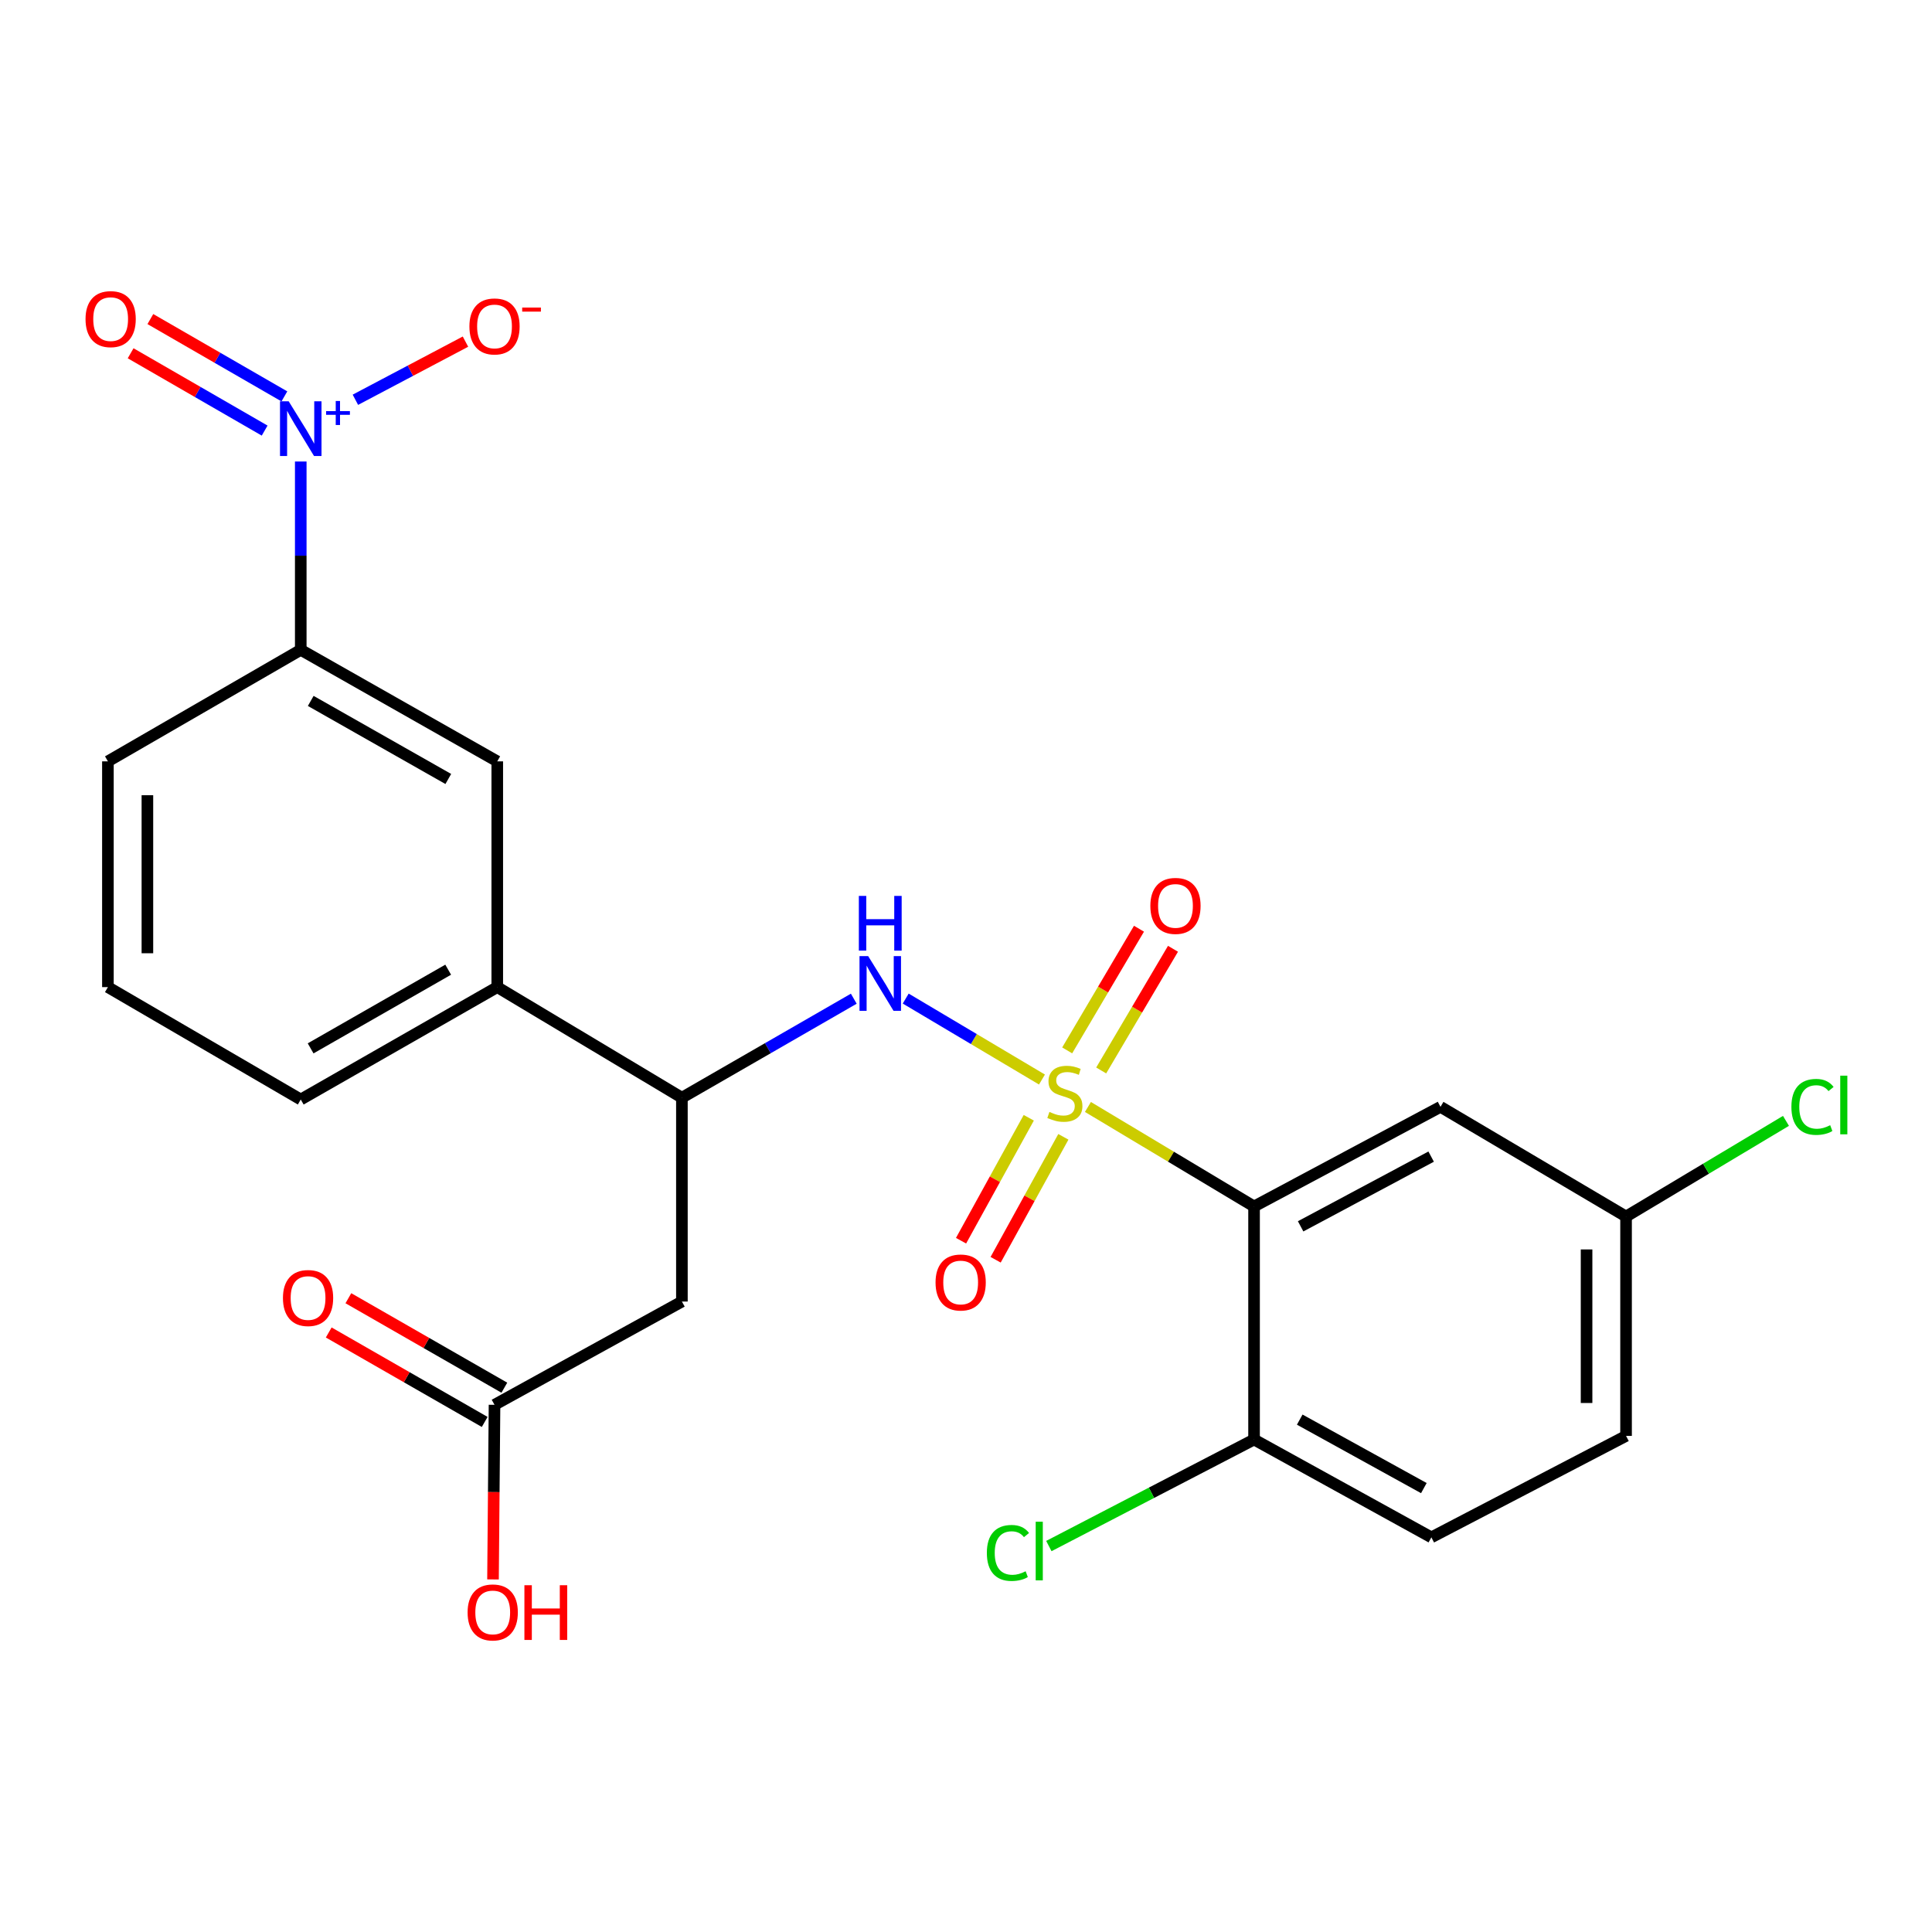 <?xml version='1.0' encoding='iso-8859-1'?>
<svg version='1.1' baseProfile='full'
              xmlns='http://www.w3.org/2000/svg'
                      xmlns:rdkit='http://www.rdkit.org/xml'
                      xmlns:xlink='http://www.w3.org/1999/xlink'
                  xml:space='preserve'
width='1000px' height='1000px' viewBox='0 0 1000 1000'>
<!-- END OF HEADER -->
<rect style='opacity:1.0;fill:#FFFFFF;stroke:none' width='1000' height='1000' x='0' y='0'> </rect>
<path class='bond-0' d='M 563.111,572.959 L 606.104,598.711' style='fill:none;fill-rule:evenodd;stroke:#CCCC00;stroke-width:6px;stroke-linecap:butt;stroke-linejoin:miter;stroke-opacity:1' />
<path class='bond-0' d='M 606.104,598.711 L 649.098,624.463' style='fill:none;fill-rule:evenodd;stroke:#000000;stroke-width:6px;stroke-linecap:butt;stroke-linejoin:miter;stroke-opacity:1' />
<path class='bond-2' d='M 539.319,558.764 L 504.056,537.812' style='fill:none;fill-rule:evenodd;stroke:#CCCC00;stroke-width:6px;stroke-linecap:butt;stroke-linejoin:miter;stroke-opacity:1' />
<path class='bond-2' d='M 504.056,537.812 L 468.793,516.86' style='fill:none;fill-rule:evenodd;stroke:#0000FF;stroke-width:6px;stroke-linecap:butt;stroke-linejoin:miter;stroke-opacity:1' />
<path class='bond-7' d='M 569.974,554.069 L 588.558,522.579' style='fill:none;fill-rule:evenodd;stroke:#CCCC00;stroke-width:6px;stroke-linecap:butt;stroke-linejoin:miter;stroke-opacity:1' />
<path class='bond-7' d='M 588.558,522.579 L 607.141,491.089' style='fill:none;fill-rule:evenodd;stroke:#FF0000;stroke-width:6px;stroke-linecap:butt;stroke-linejoin:miter;stroke-opacity:1' />
<path class='bond-7' d='M 552.37,543.681 L 570.954,512.19' style='fill:none;fill-rule:evenodd;stroke:#CCCC00;stroke-width:6px;stroke-linecap:butt;stroke-linejoin:miter;stroke-opacity:1' />
<path class='bond-7' d='M 570.954,512.19 L 589.538,480.7' style='fill:none;fill-rule:evenodd;stroke:#FF0000;stroke-width:6px;stroke-linecap:butt;stroke-linejoin:miter;stroke-opacity:1' />
<path class='bond-8' d='M 532.489,578.554 L 514.963,610.372' style='fill:none;fill-rule:evenodd;stroke:#CCCC00;stroke-width:6px;stroke-linecap:butt;stroke-linejoin:miter;stroke-opacity:1' />
<path class='bond-8' d='M 514.963,610.372 L 497.436,642.189' style='fill:none;fill-rule:evenodd;stroke:#FF0000;stroke-width:6px;stroke-linecap:butt;stroke-linejoin:miter;stroke-opacity:1' />
<path class='bond-8' d='M 550.393,588.417 L 532.866,620.234' style='fill:none;fill-rule:evenodd;stroke:#CCCC00;stroke-width:6px;stroke-linecap:butt;stroke-linejoin:miter;stroke-opacity:1' />
<path class='bond-8' d='M 532.866,620.234 L 515.34,652.052' style='fill:none;fill-rule:evenodd;stroke:#FF0000;stroke-width:6px;stroke-linecap:butt;stroke-linejoin:miter;stroke-opacity:1' />
<path class='bond-6' d='M 649.098,624.463 L 745.599,572.897' style='fill:none;fill-rule:evenodd;stroke:#000000;stroke-width:6px;stroke-linecap:butt;stroke-linejoin:miter;stroke-opacity:1' />
<path class='bond-6' d='M 673.206,634.756 L 740.757,598.659' style='fill:none;fill-rule:evenodd;stroke:#000000;stroke-width:6px;stroke-linecap:butt;stroke-linejoin:miter;stroke-opacity:1' />
<path class='bond-10' d='M 649.098,624.463 L 649.098,745.095' style='fill:none;fill-rule:evenodd;stroke:#000000;stroke-width:6px;stroke-linecap:butt;stroke-linejoin:miter;stroke-opacity:1' />
<path class='bond-1' d='M 155.67,238.88 L 155.67,287.619' style='fill:none;fill-rule:evenodd;stroke:#0000FF;stroke-width:6px;stroke-linecap:butt;stroke-linejoin:miter;stroke-opacity:1' />
<path class='bond-1' d='M 155.67,287.619 L 155.67,336.357' style='fill:none;fill-rule:evenodd;stroke:#000000;stroke-width:6px;stroke-linecap:butt;stroke-linejoin:miter;stroke-opacity:1' />
<path class='bond-13' d='M 183.95,206.92 L 212.439,191.873' style='fill:none;fill-rule:evenodd;stroke:#0000FF;stroke-width:6px;stroke-linecap:butt;stroke-linejoin:miter;stroke-opacity:1' />
<path class='bond-13' d='M 212.439,191.873 L 240.927,176.825' style='fill:none;fill-rule:evenodd;stroke:#FF0000;stroke-width:6px;stroke-linecap:butt;stroke-linejoin:miter;stroke-opacity:1' />
<path class='bond-14' d='M 147.197,205.171 L 112.512,185.16' style='fill:none;fill-rule:evenodd;stroke:#0000FF;stroke-width:6px;stroke-linecap:butt;stroke-linejoin:miter;stroke-opacity:1' />
<path class='bond-14' d='M 112.512,185.16 L 77.828,165.15' style='fill:none;fill-rule:evenodd;stroke:#FF0000;stroke-width:6px;stroke-linecap:butt;stroke-linejoin:miter;stroke-opacity:1' />
<path class='bond-14' d='M 136.982,222.876 L 102.298,202.866' style='fill:none;fill-rule:evenodd;stroke:#0000FF;stroke-width:6px;stroke-linecap:butt;stroke-linejoin:miter;stroke-opacity:1' />
<path class='bond-14' d='M 102.298,202.866 L 67.613,182.855' style='fill:none;fill-rule:evenodd;stroke:#FF0000;stroke-width:6px;stroke-linecap:butt;stroke-linejoin:miter;stroke-opacity:1' />
<path class='bond-3' d='M 441.917,516.925 L 397.435,542.549' style='fill:none;fill-rule:evenodd;stroke:#0000FF;stroke-width:6px;stroke-linecap:butt;stroke-linejoin:miter;stroke-opacity:1' />
<path class='bond-3' d='M 397.435,542.549 L 352.952,568.173' style='fill:none;fill-rule:evenodd;stroke:#000000;stroke-width:6px;stroke-linecap:butt;stroke-linejoin:miter;stroke-opacity:1' />
<path class='bond-4' d='M 352.952,568.173 L 352.952,673.679' style='fill:none;fill-rule:evenodd;stroke:#000000;stroke-width:6px;stroke-linecap:butt;stroke-linejoin:miter;stroke-opacity:1' />
<path class='bond-11' d='M 352.952,568.173 L 257.383,510.929' style='fill:none;fill-rule:evenodd;stroke:#000000;stroke-width:6px;stroke-linecap:butt;stroke-linejoin:miter;stroke-opacity:1' />
<path class='bond-9' d='M 352.952,673.679 L 255.963,727.13' style='fill:none;fill-rule:evenodd;stroke:#000000;stroke-width:6px;stroke-linecap:butt;stroke-linejoin:miter;stroke-opacity:1' />
<path class='bond-5' d='M 155.67,336.357 L 257.383,394.078' style='fill:none;fill-rule:evenodd;stroke:#000000;stroke-width:6px;stroke-linecap:butt;stroke-linejoin:miter;stroke-opacity:1' />
<path class='bond-5' d='M 160.838,362.793 L 232.037,403.197' style='fill:none;fill-rule:evenodd;stroke:#000000;stroke-width:6px;stroke-linecap:butt;stroke-linejoin:miter;stroke-opacity:1' />
<path class='bond-26' d='M 155.67,336.357 L 55.853,394.078' style='fill:none;fill-rule:evenodd;stroke:#000000;stroke-width:6px;stroke-linecap:butt;stroke-linejoin:miter;stroke-opacity:1' />
<path class='bond-17' d='M 745.599,572.897 L 841.645,629.675' style='fill:none;fill-rule:evenodd;stroke:#000000;stroke-width:6px;stroke-linecap:butt;stroke-linejoin:miter;stroke-opacity:1' />
<path class='bond-15' d='M 261.048,718.265 L 220.683,695.111' style='fill:none;fill-rule:evenodd;stroke:#000000;stroke-width:6px;stroke-linecap:butt;stroke-linejoin:miter;stroke-opacity:1' />
<path class='bond-15' d='M 220.683,695.111 L 180.318,671.958' style='fill:none;fill-rule:evenodd;stroke:#FF0000;stroke-width:6px;stroke-linecap:butt;stroke-linejoin:miter;stroke-opacity:1' />
<path class='bond-15' d='M 250.878,735.995 L 210.513,712.842' style='fill:none;fill-rule:evenodd;stroke:#000000;stroke-width:6px;stroke-linecap:butt;stroke-linejoin:miter;stroke-opacity:1' />
<path class='bond-15' d='M 210.513,712.842 L 170.148,689.688' style='fill:none;fill-rule:evenodd;stroke:#FF0000;stroke-width:6px;stroke-linecap:butt;stroke-linejoin:miter;stroke-opacity:1' />
<path class='bond-19' d='M 255.963,727.13 L 255.571,772.317' style='fill:none;fill-rule:evenodd;stroke:#000000;stroke-width:6px;stroke-linecap:butt;stroke-linejoin:miter;stroke-opacity:1' />
<path class='bond-19' d='M 255.571,772.317 L 255.179,817.505' style='fill:none;fill-rule:evenodd;stroke:#FF0000;stroke-width:6px;stroke-linecap:butt;stroke-linejoin:miter;stroke-opacity:1' />
<path class='bond-16' d='M 649.098,745.095 L 740.875,795.73' style='fill:none;fill-rule:evenodd;stroke:#000000;stroke-width:6px;stroke-linecap:butt;stroke-linejoin:miter;stroke-opacity:1' />
<path class='bond-16' d='M 672.738,734.793 L 736.982,770.237' style='fill:none;fill-rule:evenodd;stroke:#000000;stroke-width:6px;stroke-linecap:butt;stroke-linejoin:miter;stroke-opacity:1' />
<path class='bond-18' d='M 649.098,745.095 L 595.992,772.665' style='fill:none;fill-rule:evenodd;stroke:#000000;stroke-width:6px;stroke-linecap:butt;stroke-linejoin:miter;stroke-opacity:1' />
<path class='bond-18' d='M 595.992,772.665 L 542.886,800.235' style='fill:none;fill-rule:evenodd;stroke:#00CC00;stroke-width:6px;stroke-linecap:butt;stroke-linejoin:miter;stroke-opacity:1' />
<path class='bond-12' d='M 257.383,510.929 L 257.383,394.078' style='fill:none;fill-rule:evenodd;stroke:#000000;stroke-width:6px;stroke-linecap:butt;stroke-linejoin:miter;stroke-opacity:1' />
<path class='bond-23' d='M 257.383,510.929 L 155.67,569.104' style='fill:none;fill-rule:evenodd;stroke:#000000;stroke-width:6px;stroke-linecap:butt;stroke-linejoin:miter;stroke-opacity:1' />
<path class='bond-23' d='M 231.977,501.912 L 160.778,542.634' style='fill:none;fill-rule:evenodd;stroke:#000000;stroke-width:6px;stroke-linecap:butt;stroke-linejoin:miter;stroke-opacity:1' />
<path class='bond-20' d='M 740.875,795.73 L 841.645,743.221' style='fill:none;fill-rule:evenodd;stroke:#000000;stroke-width:6px;stroke-linecap:butt;stroke-linejoin:miter;stroke-opacity:1' />
<path class='bond-21' d='M 841.645,629.675 L 883.03,604.916' style='fill:none;fill-rule:evenodd;stroke:#000000;stroke-width:6px;stroke-linecap:butt;stroke-linejoin:miter;stroke-opacity:1' />
<path class='bond-21' d='M 883.03,604.916 L 924.415,580.158' style='fill:none;fill-rule:evenodd;stroke:#00CC00;stroke-width:6px;stroke-linecap:butt;stroke-linejoin:miter;stroke-opacity:1' />
<path class='bond-25' d='M 841.645,629.675 L 841.645,743.221' style='fill:none;fill-rule:evenodd;stroke:#000000;stroke-width:6px;stroke-linecap:butt;stroke-linejoin:miter;stroke-opacity:1' />
<path class='bond-25' d='M 821.205,646.707 L 821.205,726.189' style='fill:none;fill-rule:evenodd;stroke:#000000;stroke-width:6px;stroke-linecap:butt;stroke-linejoin:miter;stroke-opacity:1' />
<path class='bond-22' d='M 55.853,394.078 L 55.853,510.929' style='fill:none;fill-rule:evenodd;stroke:#000000;stroke-width:6px;stroke-linecap:butt;stroke-linejoin:miter;stroke-opacity:1' />
<path class='bond-22' d='M 76.293,411.606 L 76.293,493.401' style='fill:none;fill-rule:evenodd;stroke:#000000;stroke-width:6px;stroke-linecap:butt;stroke-linejoin:miter;stroke-opacity:1' />
<path class='bond-24' d='M 155.67,569.104 L 55.853,510.929' style='fill:none;fill-rule:evenodd;stroke:#000000;stroke-width:6px;stroke-linecap:butt;stroke-linejoin:miter;stroke-opacity:1' />
<path  class='atom-0' d='M 543.177 575.531
Q 543.497 575.651, 544.817 576.211
Q 546.137 576.771, 547.577 577.131
Q 549.057 577.451, 550.497 577.451
Q 553.177 577.451, 554.737 576.171
Q 556.297 574.851, 556.297 572.571
Q 556.297 571.011, 555.497 570.051
Q 554.737 569.091, 553.537 568.571
Q 552.337 568.051, 550.337 567.451
Q 547.817 566.691, 546.297 565.971
Q 544.817 565.251, 543.737 563.731
Q 542.697 562.211, 542.697 559.651
Q 542.697 556.091, 545.097 553.891
Q 547.537 551.691, 552.337 551.691
Q 555.617 551.691, 559.337 553.251
L 558.417 556.331
Q 555.017 554.931, 552.457 554.931
Q 549.697 554.931, 548.177 556.091
Q 546.657 557.211, 546.697 559.171
Q 546.697 560.691, 547.457 561.611
Q 548.257 562.531, 549.377 563.051
Q 550.537 563.571, 552.457 564.171
Q 555.017 564.971, 556.537 565.771
Q 558.057 566.571, 559.137 568.211
Q 560.257 569.811, 560.257 572.571
Q 560.257 576.491, 557.617 578.611
Q 555.017 580.691, 550.657 580.691
Q 548.137 580.691, 546.217 580.131
Q 544.337 579.611, 542.097 578.691
L 543.177 575.531
' fill='#CCCC00'/>
<path  class='atom-2' d='M 149.41 207.698
L 158.69 222.698
Q 159.61 224.178, 161.09 226.858
Q 162.57 229.538, 162.65 229.698
L 162.65 207.698
L 166.41 207.698
L 166.41 236.018
L 162.53 236.018
L 152.57 219.618
Q 151.41 217.698, 150.17 215.498
Q 148.97 213.298, 148.61 212.618
L 148.61 236.018
L 144.93 236.018
L 144.93 207.698
L 149.41 207.698
' fill='#0000FF'/>
<path  class='atom-2' d='M 168.786 212.803
L 173.775 212.803
L 173.775 207.549
L 175.993 207.549
L 175.993 212.803
L 181.114 212.803
L 181.114 214.703
L 175.993 214.703
L 175.993 219.983
L 173.775 219.983
L 173.775 214.703
L 168.786 214.703
L 168.786 212.803
' fill='#0000FF'/>
<path  class='atom-3' d='M 449.359 494.872
L 458.639 509.872
Q 459.559 511.352, 461.039 514.032
Q 462.519 516.712, 462.599 516.872
L 462.599 494.872
L 466.359 494.872
L 466.359 523.192
L 462.479 523.192
L 452.519 506.792
Q 451.359 504.872, 450.119 502.672
Q 448.919 500.472, 448.559 499.792
L 448.559 523.192
L 444.879 523.192
L 444.879 494.872
L 449.359 494.872
' fill='#0000FF'/>
<path  class='atom-3' d='M 444.539 463.72
L 448.379 463.72
L 448.379 475.76
L 462.859 475.76
L 462.859 463.72
L 466.699 463.72
L 466.699 492.04
L 462.859 492.04
L 462.859 478.96
L 448.379 478.96
L 448.379 492.04
L 444.539 492.04
L 444.539 463.72
' fill='#0000FF'/>
<path  class='atom-8' d='M 595.422 468.89
Q 595.422 462.09, 598.782 458.29
Q 602.142 454.49, 608.422 454.49
Q 614.702 454.49, 618.062 458.29
Q 621.422 462.09, 621.422 468.89
Q 621.422 475.77, 618.022 479.69
Q 614.622 483.57, 608.422 483.57
Q 602.182 483.57, 598.782 479.69
Q 595.422 475.81, 595.422 468.89
M 608.422 480.37
Q 612.742 480.37, 615.062 477.49
Q 617.422 474.57, 617.422 468.89
Q 617.422 463.33, 615.062 460.53
Q 612.742 457.69, 608.422 457.69
Q 604.102 457.69, 601.742 460.49
Q 599.422 463.29, 599.422 468.89
Q 599.422 474.61, 601.742 477.49
Q 604.102 480.37, 608.422 480.37
' fill='#FF0000'/>
<path  class='atom-9' d='M 484.238 663.811
Q 484.238 657.011, 487.598 653.211
Q 490.958 649.411, 497.238 649.411
Q 503.518 649.411, 506.878 653.211
Q 510.238 657.011, 510.238 663.811
Q 510.238 670.691, 506.838 674.611
Q 503.438 678.491, 497.238 678.491
Q 490.998 678.491, 487.598 674.611
Q 484.238 670.731, 484.238 663.811
M 497.238 675.291
Q 501.558 675.291, 503.878 672.411
Q 506.238 669.491, 506.238 663.811
Q 506.238 658.251, 503.878 655.451
Q 501.558 652.611, 497.238 652.611
Q 492.918 652.611, 490.558 655.411
Q 488.238 658.211, 488.238 663.811
Q 488.238 669.531, 490.558 672.411
Q 492.918 675.291, 497.238 675.291
' fill='#FF0000'/>
<path  class='atom-14' d='M 242.963 168.963
Q 242.963 162.163, 246.323 158.363
Q 249.683 154.563, 255.963 154.563
Q 262.243 154.563, 265.603 158.363
Q 268.963 162.163, 268.963 168.963
Q 268.963 175.843, 265.563 179.763
Q 262.163 183.643, 255.963 183.643
Q 249.723 183.643, 246.323 179.763
Q 242.963 175.883, 242.963 168.963
M 255.963 180.443
Q 260.283 180.443, 262.603 177.563
Q 264.963 174.643, 264.963 168.963
Q 264.963 163.403, 262.603 160.603
Q 260.283 157.763, 255.963 157.763
Q 251.643 157.763, 249.283 160.563
Q 246.963 163.363, 246.963 168.963
Q 246.963 174.683, 249.283 177.563
Q 251.643 180.443, 255.963 180.443
' fill='#FF0000'/>
<path  class='atom-14' d='M 270.283 159.186
L 279.972 159.186
L 279.972 161.298
L 270.283 161.298
L 270.283 159.186
' fill='#FF0000'/>
<path  class='atom-15' d='M 44.272 165.171
Q 44.272 158.371, 47.632 154.571
Q 50.992 150.771, 57.272 150.771
Q 63.552 150.771, 66.912 154.571
Q 70.272 158.371, 70.272 165.171
Q 70.272 172.051, 66.872 175.971
Q 63.472 179.851, 57.272 179.851
Q 51.032 179.851, 47.632 175.971
Q 44.272 172.091, 44.272 165.171
M 57.272 176.651
Q 61.592 176.651, 63.912 173.771
Q 66.272 170.851, 66.272 165.171
Q 66.272 159.611, 63.912 156.811
Q 61.592 153.971, 57.272 153.971
Q 52.952 153.971, 50.592 156.771
Q 48.272 159.571, 48.272 165.171
Q 48.272 170.891, 50.592 173.771
Q 52.952 176.651, 57.272 176.651
' fill='#FF0000'/>
<path  class='atom-16' d='M 146.451 671.851
Q 146.451 665.051, 149.811 661.251
Q 153.171 657.451, 159.451 657.451
Q 165.731 657.451, 169.091 661.251
Q 172.451 665.051, 172.451 671.851
Q 172.451 678.731, 169.051 682.651
Q 165.651 686.531, 159.451 686.531
Q 153.211 686.531, 149.811 682.651
Q 146.451 678.771, 146.451 671.851
M 159.451 683.331
Q 163.771 683.331, 166.091 680.451
Q 168.451 677.531, 168.451 671.851
Q 168.451 666.291, 166.091 663.491
Q 163.771 660.651, 159.451 660.651
Q 155.131 660.651, 152.771 663.451
Q 150.451 666.251, 150.451 671.851
Q 150.451 677.571, 152.771 680.451
Q 155.131 683.331, 159.451 683.331
' fill='#FF0000'/>
<path  class='atom-19' d='M 510.794 803.796
Q 510.794 796.756, 514.074 793.076
Q 517.394 789.356, 523.674 789.356
Q 529.514 789.356, 532.634 793.476
L 529.994 795.636
Q 527.714 792.636, 523.674 792.636
Q 519.394 792.636, 517.114 795.516
Q 514.874 798.356, 514.874 803.796
Q 514.874 809.396, 517.194 812.276
Q 519.554 815.156, 524.114 815.156
Q 527.234 815.156, 530.874 813.276
L 531.994 816.276
Q 530.514 817.236, 528.274 817.796
Q 526.034 818.356, 523.554 818.356
Q 517.394 818.356, 514.074 814.596
Q 510.794 810.836, 510.794 803.796
' fill='#00CC00'/>
<path  class='atom-19' d='M 536.074 787.636
L 539.754 787.636
L 539.754 817.996
L 536.074 817.996
L 536.074 787.636
' fill='#00CC00'/>
<path  class='atom-20' d='M 242.032 834.589
Q 242.032 827.789, 245.392 823.989
Q 248.752 820.189, 255.032 820.189
Q 261.312 820.189, 264.672 823.989
Q 268.032 827.789, 268.032 834.589
Q 268.032 841.469, 264.632 845.389
Q 261.232 849.269, 255.032 849.269
Q 248.792 849.269, 245.392 845.389
Q 242.032 841.509, 242.032 834.589
M 255.032 846.069
Q 259.352 846.069, 261.672 843.189
Q 264.032 840.269, 264.032 834.589
Q 264.032 829.029, 261.672 826.229
Q 259.352 823.389, 255.032 823.389
Q 250.712 823.389, 248.352 826.189
Q 246.032 828.989, 246.032 834.589
Q 246.032 840.309, 248.352 843.189
Q 250.712 846.069, 255.032 846.069
' fill='#FF0000'/>
<path  class='atom-20' d='M 271.432 820.509
L 275.272 820.509
L 275.272 832.549
L 289.752 832.549
L 289.752 820.509
L 293.592 820.509
L 293.592 848.829
L 289.752 848.829
L 289.752 835.749
L 275.272 835.749
L 275.272 848.829
L 271.432 848.829
L 271.432 820.509
' fill='#FF0000'/>
<path  class='atom-22' d='M 927.226 572.923
Q 927.226 565.883, 930.506 562.203
Q 933.826 558.483, 940.106 558.483
Q 945.946 558.483, 949.066 562.603
L 946.426 564.763
Q 944.146 561.763, 940.106 561.763
Q 935.826 561.763, 933.546 564.643
Q 931.306 567.483, 931.306 572.923
Q 931.306 578.523, 933.626 581.403
Q 935.986 584.283, 940.546 584.283
Q 943.666 584.283, 947.306 582.403
L 948.426 585.403
Q 946.946 586.363, 944.706 586.923
Q 942.466 587.483, 939.986 587.483
Q 933.826 587.483, 930.506 583.723
Q 927.226 579.963, 927.226 572.923
' fill='#00CC00'/>
<path  class='atom-22' d='M 952.506 556.763
L 956.186 556.763
L 956.186 587.123
L 952.506 587.123
L 952.506 556.763
' fill='#00CC00'/>
</svg>
